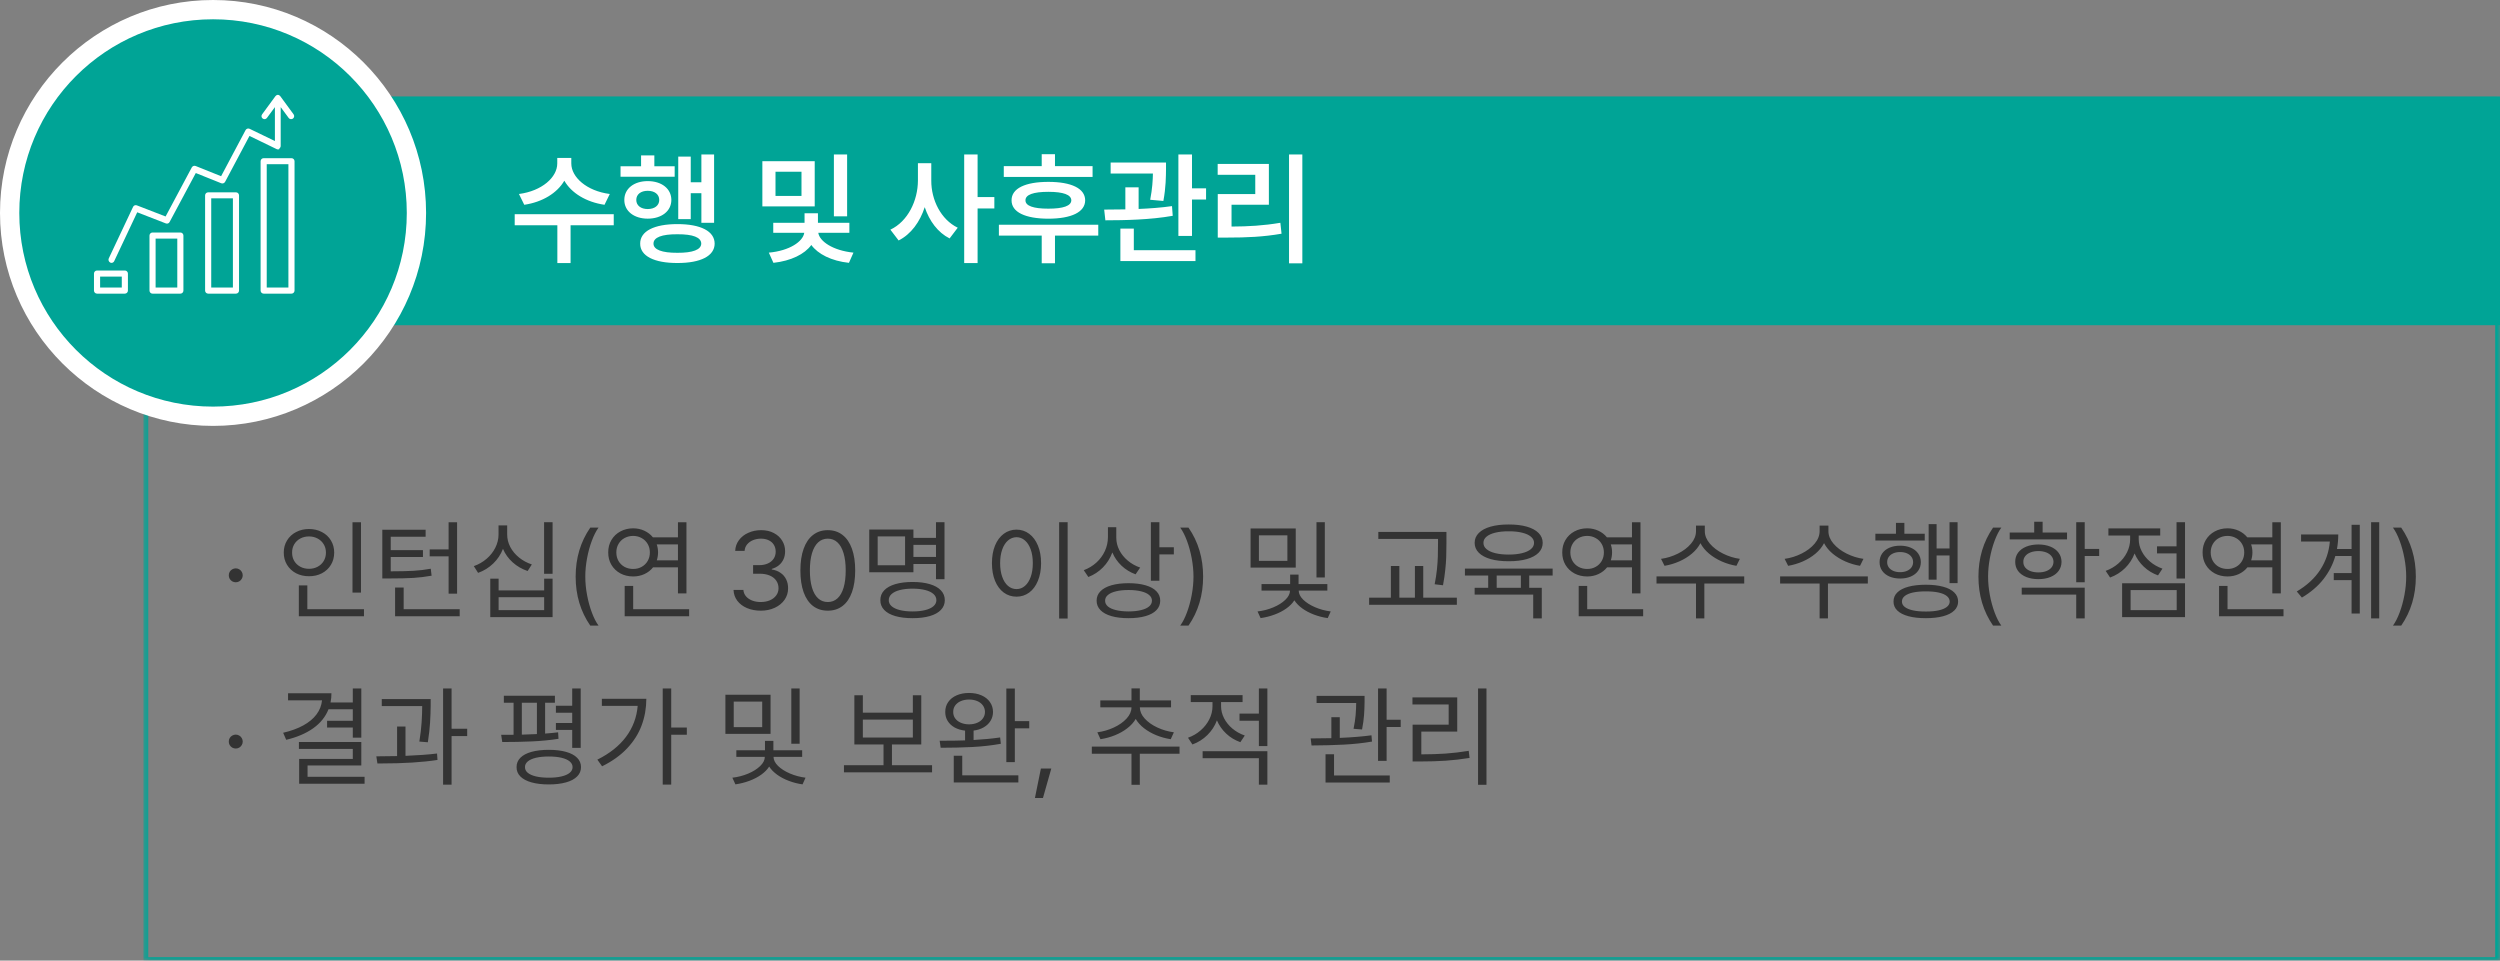 <svg width="406" height="156" viewBox="0 0 406 156" fill="none" xmlns="http://www.w3.org/2000/svg">
<rect x="0" y="0" width="406" height="156" fill="#808080" stroke="none"/>
<path d="M406 15.68H23.115V52.805H406V15.68Z" fill="#00A496"/>
<mask id="mask0_751_925" style="mask-type:luminance" maskUnits="userSpaceOnUse" x="23" y="15" width="383" height="38">
<path d="M406 15.68H23.115V52.805H406V15.68Z" fill="white"/>
</mask>
<g mask="url(#mask0_751_925)">
<path d="M406 15.68H23.115V52.805H406V15.68Z" fill="#00A496"/>
</g>
<mask id="mask1_751_925" style="mask-type:luminance" maskUnits="userSpaceOnUse" x="23" y="16" width="383" height="140">
<path d="M406 16H23.296V156H406V16Z" fill="white"/>
</mask>
<g mask="url(#mask1_751_925)">
<path d="M405.221 16.549V155.451H24.076V16.549H405.221ZM406 16H23.296V156H406V16Z" fill="#00A496"/>
</g>
<path d="M34.598 67.597C16.387 67.597 1.567 52.783 1.567 34.58C1.567 16.376 16.387 1.562 34.598 1.562C52.81 1.562 67.629 16.376 67.629 34.58C67.629 52.783 52.81 67.597 34.598 67.597Z" fill="#00A496"/>
<path d="M34.598 3.132C51.98 3.132 66.063 17.209 66.063 34.583C66.063 51.958 51.98 66.034 34.598 66.034C17.216 66.034 3.134 51.958 3.134 34.583C3.134 17.209 17.216 3.132 34.598 3.132ZM34.598 0C15.52 0 0 15.514 0 34.583C0 53.653 15.52 69.166 34.598 69.166C53.676 69.166 69.196 53.653 69.196 34.583C69.196 15.514 53.676 0 34.598 0Z" fill="white"/>
<path d="M47.335 25.688H42.819C42.543 25.688 42.322 25.909 42.322 26.185V47.189C42.322 47.465 42.543 47.687 42.819 47.687H47.335C47.612 47.687 47.833 47.465 47.833 47.189V26.185C47.833 25.909 47.612 25.688 47.335 25.688ZM46.837 46.692H43.317V26.664H46.837V46.692Z" fill="white"/>
<path d="M38.322 31.234H33.806C33.529 31.234 33.308 31.456 33.308 31.732V47.19C33.308 47.467 33.529 47.688 33.806 47.688H38.322C38.598 47.688 38.819 47.467 38.819 47.19V31.732C38.819 31.456 38.598 31.234 38.322 31.234ZM37.824 46.693H34.303V32.211H37.824V46.693Z" fill="white"/>
<path d="M29.29 37.758H24.773C24.497 37.758 24.276 37.979 24.276 38.255V47.191C24.276 47.468 24.497 47.689 24.773 47.689H29.29C29.566 47.689 29.787 47.468 29.787 47.191V38.255C29.787 37.979 29.566 37.758 29.29 37.758ZM28.792 46.694H25.271V38.753H28.792V46.694Z" fill="white"/>
<path d="M20.276 43.93H15.76C15.483 43.93 15.262 44.151 15.262 44.427V47.191C15.262 47.467 15.483 47.688 15.76 47.688H20.276C20.552 47.688 20.774 47.467 20.774 47.191V44.427C20.774 44.151 20.552 43.93 20.276 43.93ZM19.778 46.693H16.258V44.925H19.778V46.693Z" fill="white"/>
<path d="M45.344 24.121C45.492 24.029 45.584 23.882 45.584 23.697V17.396L46.874 19.146C46.967 19.275 47.114 19.349 47.28 19.349C47.39 19.349 47.483 19.312 47.575 19.257C47.796 19.091 47.833 18.796 47.685 18.575L45.51 15.609C45.51 15.609 45.51 15.609 45.492 15.591C45.4 15.48 45.271 15.406 45.123 15.406C44.976 15.406 44.847 15.48 44.755 15.591C44.755 15.591 44.755 15.591 44.736 15.609L42.561 18.575C42.395 18.796 42.45 19.11 42.672 19.257C42.893 19.423 43.206 19.368 43.354 19.146L44.644 17.396V22.905L40.533 20.915C40.294 20.805 40.017 20.897 39.888 21.118L35.907 28.617L31.778 26.959C31.538 26.866 31.28 26.959 31.151 27.18L26.893 35.157L22.23 33.352C21.99 33.26 21.714 33.352 21.603 33.61L17.659 41.975C17.548 42.214 17.659 42.509 17.898 42.638C17.972 42.675 18.046 42.693 18.101 42.693C18.285 42.693 18.47 42.583 18.543 42.417L22.285 34.476L26.93 36.281C27.17 36.373 27.428 36.281 27.538 36.06L31.796 28.101L35.925 29.759C36.165 29.851 36.423 29.759 36.552 29.538L40.515 22.076L44.92 24.213C45.068 24.287 45.252 24.287 45.4 24.195L45.344 24.121Z" fill="white"/>
<path d="M38.287 94.562C38.084 94.562 37.894 94.512 37.715 94.413C37.541 94.309 37.403 94.171 37.299 93.996C37.2 93.823 37.152 93.634 37.156 93.431C37.152 93.228 37.2 93.039 37.299 92.865C37.403 92.691 37.541 92.555 37.715 92.455C37.894 92.352 38.084 92.3 38.287 92.3C38.49 92.3 38.679 92.352 38.853 92.455C39.027 92.555 39.164 92.691 39.263 92.865C39.367 93.039 39.419 93.228 39.419 93.431C39.419 93.634 39.367 93.823 39.263 93.996C39.164 94.171 39.027 94.309 38.853 94.413C38.679 94.512 38.49 94.562 38.287 94.562ZM58.625 96.24H57.245V84.816H58.625V96.24ZM46.082 89.739C46.082 89.001 46.261 88.343 46.617 87.762C46.973 87.178 47.464 86.724 48.09 86.401C48.716 86.074 49.414 85.91 50.185 85.91C50.955 85.91 51.651 86.074 52.273 86.401C52.899 86.724 53.388 87.178 53.74 87.762C54.096 88.343 54.274 89.001 54.274 89.739C54.274 90.485 54.096 91.15 53.74 91.734C53.388 92.318 52.899 92.774 52.273 93.102C51.651 93.425 50.955 93.584 50.185 93.58C49.414 93.584 48.716 93.425 48.09 93.102C47.464 92.774 46.973 92.318 46.617 91.734C46.261 91.15 46.082 90.485 46.082 89.739ZM47.437 89.739C47.433 90.249 47.549 90.704 47.785 91.106C48.026 91.504 48.355 91.815 48.774 92.039C49.192 92.262 49.663 92.374 50.185 92.374C50.698 92.374 51.164 92.262 51.583 92.039C52.002 91.815 52.331 91.504 52.571 91.106C52.812 90.704 52.932 90.249 52.932 89.739C52.932 89.238 52.812 88.788 52.571 88.39C52.331 87.992 52.002 87.682 51.583 87.458C51.164 87.23 50.698 87.116 50.185 87.116C49.663 87.116 49.192 87.228 48.774 87.452C48.355 87.675 48.026 87.988 47.785 88.39C47.549 88.788 47.433 89.238 47.437 89.739ZM48.531 95.072H49.911V98.938H59.11V100.081H48.531V95.072ZM74.231 96.414H72.852V90.348H69.781V89.217H72.852V84.816H74.231V96.414ZM62.087 86.034H69.122V87.166H63.454V89.341H68.687V90.46H63.454V92.784C64.999 92.78 66.234 92.751 67.158 92.698C68.082 92.644 69.015 92.532 69.955 92.362L70.092 93.493C69.098 93.671 68.107 93.791 67.121 93.854C66.139 93.912 64.842 93.941 63.23 93.941H62.087V86.034ZM64.162 95.42H65.555V98.938H74.654V100.081H64.162V95.42ZM82.367 86.793C82.363 87.501 82.531 88.181 82.87 88.832C83.214 89.482 83.691 90.054 84.3 90.547C84.909 91.04 85.599 91.413 86.37 91.666L85.686 92.735C84.762 92.42 83.952 91.95 83.256 91.324C82.56 90.698 82.035 89.967 81.683 89.13C81.335 90.037 80.807 90.833 80.098 91.517C79.394 92.196 78.576 92.702 77.643 93.033L76.947 91.939C77.726 91.666 78.418 91.268 79.023 90.746C79.632 90.224 80.107 89.621 80.446 88.937C80.79 88.249 80.962 87.534 80.962 86.793V85.326H82.367V86.793ZM79.62 93.978H80.975V95.88H88.371V93.978H89.739V100.218H79.62V93.978ZM88.371 99.087V96.986H80.975V99.087H88.371ZM88.359 84.804H89.739V93.182H88.359V84.804ZM93.486 93.642C93.486 90.63 94.277 87.978 95.86 85.686H97.203C96.805 86.229 96.442 86.94 96.115 87.818C95.787 88.693 95.528 89.642 95.338 90.665C95.147 91.684 95.052 92.677 95.052 93.642C95.052 94.608 95.147 95.602 95.338 96.626C95.528 97.645 95.787 98.592 96.115 99.466C96.442 100.345 96.805 101.055 97.203 101.598H95.86C94.277 99.307 93.486 96.655 93.486 93.642ZM111.48 96.365H110.1V92.138H106.053C105.685 92.602 105.221 92.965 104.661 93.226C104.102 93.487 103.491 93.617 102.828 93.617C102.057 93.617 101.363 93.452 100.745 93.12C100.128 92.784 99.643 92.32 99.291 91.728C98.943 91.135 98.771 90.464 98.775 89.714C98.771 88.964 98.943 88.293 99.291 87.7C99.643 87.104 100.128 86.639 100.745 86.308C101.363 85.972 102.057 85.802 102.828 85.798C103.487 85.802 104.091 85.933 104.643 86.19C105.198 86.447 105.662 86.805 106.035 87.265H110.1V84.816H111.48V96.365ZM100.093 89.714C100.093 90.228 100.209 90.69 100.441 91.1C100.677 91.506 101.002 91.825 101.417 92.057C101.835 92.285 102.306 92.399 102.828 92.399C103.337 92.399 103.797 92.285 104.207 92.057C104.622 91.825 104.947 91.506 105.183 91.1C105.42 90.69 105.538 90.228 105.538 89.714C105.538 89.204 105.42 88.746 105.183 88.341C104.947 87.934 104.622 87.615 104.207 87.383C103.797 87.151 103.337 87.033 102.828 87.029C102.306 87.033 101.835 87.151 101.417 87.383C101.002 87.611 100.677 87.93 100.441 88.341C100.209 88.746 100.093 89.204 100.093 89.714ZM101.448 95.159H102.828V98.938H111.915V100.081H101.448V95.159ZM106.656 88.409C106.797 88.823 106.868 89.258 106.868 89.714C106.868 90.149 106.799 90.576 106.663 90.995H110.1V88.409H106.656ZM123.561 99.174C122.724 99.174 121.974 99.033 121.311 98.751C120.648 98.47 120.124 98.074 119.738 97.564C119.357 97.055 119.152 96.468 119.123 95.805H120.726C120.755 96.199 120.896 96.545 121.149 96.843C121.402 97.137 121.735 97.365 122.15 97.527C122.568 97.689 123.03 97.769 123.536 97.769C124.091 97.769 124.588 97.676 125.028 97.49C125.467 97.299 125.811 97.034 126.059 96.694C126.308 96.354 126.432 95.967 126.432 95.532C126.432 95.068 126.31 94.657 126.066 94.301C125.825 93.945 125.473 93.667 125.009 93.468C124.545 93.269 123.988 93.17 123.337 93.17H122.305V91.778H123.337C123.851 91.778 124.307 91.686 124.704 91.504C125.106 91.322 125.417 91.067 125.637 90.74C125.86 90.408 125.972 90.025 125.972 89.59C125.972 89.171 125.875 88.802 125.68 88.483C125.485 88.164 125.208 87.918 124.847 87.744C124.487 87.566 124.066 87.477 123.586 87.477C123.13 87.477 122.701 87.557 122.299 87.719C121.901 87.88 121.578 88.113 121.329 88.415C121.081 88.713 120.946 89.064 120.925 89.466H119.396C119.421 88.811 119.624 88.229 120.005 87.719C120.387 87.205 120.894 86.807 121.528 86.526C122.162 86.24 122.856 86.097 123.61 86.097C124.394 86.097 125.079 86.252 125.668 86.563C126.26 86.874 126.714 87.29 127.029 87.812C127.348 88.334 127.505 88.902 127.501 89.515C127.505 89.988 127.421 90.418 127.246 90.808C127.072 91.198 126.822 91.527 126.494 91.796C126.167 92.066 125.782 92.262 125.338 92.387V92.486C125.885 92.569 126.358 92.749 126.755 93.027C127.157 93.3 127.464 93.655 127.675 94.09C127.887 94.521 127.99 95.005 127.986 95.544C127.99 96.228 127.8 96.847 127.414 97.403C127.033 97.954 126.503 98.387 125.823 98.702C125.148 99.017 124.394 99.174 123.561 99.174ZM134.434 99.174C133.497 99.174 132.696 98.919 132.029 98.409C131.366 97.896 130.858 97.15 130.506 96.172C130.158 95.194 129.984 94.015 129.984 92.635C129.984 91.268 130.16 90.095 130.512 89.117C130.864 88.135 131.374 87.387 132.041 86.874C132.708 86.356 133.506 86.097 134.434 86.097C135.362 86.097 136.16 86.356 136.827 86.874C137.494 87.387 138.004 88.135 138.356 89.117C138.708 90.095 138.884 91.268 138.884 92.635C138.884 94.015 138.708 95.194 138.356 96.172C138.008 97.15 137.5 97.896 136.833 98.409C136.17 98.919 135.37 99.174 134.434 99.174ZM131.525 92.635C131.525 93.725 131.639 94.655 131.867 95.426C132.095 96.193 132.426 96.775 132.861 97.173C133.296 97.57 133.821 97.769 134.434 97.769C135.047 97.769 135.571 97.57 136.006 97.173C136.442 96.775 136.773 96.193 137.001 95.426C137.229 94.655 137.343 93.725 137.343 92.635C137.343 91.546 137.227 90.615 136.995 89.845C136.767 89.07 136.435 88.481 136 88.079C135.565 87.677 135.043 87.477 134.434 87.477C133.825 87.477 133.303 87.677 132.868 88.079C132.433 88.481 132.099 89.07 131.867 89.845C131.639 90.615 131.525 91.546 131.525 92.635ZM153.386 94.065H152.006V91.591H148.339V92.934H141.166V85.997H148.339V87.352H152.006V84.804H153.386V94.065ZM146.984 91.802V87.116H142.534V91.802H146.984ZM142.969 97.471C142.965 96.849 143.172 96.317 143.59 95.874C144.009 95.43 144.612 95.093 145.399 94.861C146.186 94.629 147.121 94.512 148.202 94.512C149.279 94.512 150.21 94.629 150.993 94.861C151.78 95.093 152.383 95.43 152.802 95.874C153.224 96.317 153.436 96.849 153.436 97.471C153.436 98.084 153.224 98.611 152.802 99.05C152.383 99.489 151.782 99.823 150.999 100.05C150.216 100.278 149.284 100.392 148.202 100.392C147.117 100.392 146.18 100.278 145.393 100.05C144.61 99.823 144.009 99.489 143.59 99.05C143.172 98.611 142.965 98.084 142.969 97.471ZM144.336 97.471C144.332 97.844 144.485 98.169 144.796 98.447C145.107 98.72 145.552 98.93 146.132 99.075C146.717 99.224 147.407 99.298 148.202 99.298C148.994 99.298 149.679 99.224 150.259 99.075C150.84 98.93 151.285 98.72 151.596 98.447C151.911 98.169 152.068 97.844 152.068 97.471C152.068 97.082 151.913 96.748 151.602 96.47C151.291 96.189 150.846 95.973 150.266 95.824C149.686 95.675 148.998 95.598 148.202 95.594C147.402 95.598 146.713 95.675 146.132 95.824C145.552 95.973 145.107 96.189 144.796 96.47C144.485 96.748 144.332 97.082 144.336 97.471ZM152.006 90.448V88.483H148.339V90.448H152.006ZM173.385 100.454H172.006V84.804H173.385V100.454ZM161.091 91.454C161.091 90.365 161.259 89.409 161.595 88.589C161.935 87.769 162.407 87.135 163.012 86.687C163.617 86.24 164.307 86.014 165.082 86.01C165.852 86.014 166.538 86.24 167.139 86.687C167.744 87.135 168.216 87.771 168.556 88.595C168.9 89.416 169.072 90.369 169.072 91.454C169.072 92.544 168.9 93.501 168.556 94.326C168.216 95.151 167.744 95.787 167.139 96.234C166.534 96.677 165.848 96.899 165.082 96.899C164.307 96.899 163.617 96.677 163.012 96.234C162.407 95.787 161.935 95.153 161.595 94.332C161.259 93.508 161.091 92.548 161.091 91.454ZM162.421 91.454C162.421 92.291 162.533 93.029 162.757 93.667C162.981 94.305 163.294 94.798 163.696 95.146C164.102 95.495 164.564 95.668 165.082 95.668C165.6 95.668 166.057 95.495 166.455 95.146C166.857 94.798 167.17 94.305 167.394 93.667C167.618 93.029 167.729 92.291 167.729 91.454C167.729 90.621 167.618 89.888 167.394 89.254C167.17 88.616 166.857 88.123 166.455 87.775C166.057 87.423 165.6 87.245 165.082 87.24C164.564 87.245 164.102 87.423 163.696 87.775C163.294 88.123 162.981 88.616 162.757 89.254C162.533 89.888 162.421 90.621 162.421 91.454ZM181.285 87.327C181.285 88.023 181.448 88.695 181.776 89.341C182.107 89.988 182.567 90.557 183.156 91.05C183.744 91.543 184.413 91.918 185.163 92.175L184.417 93.269C183.555 92.954 182.795 92.488 182.136 91.871C181.481 91.249 180.984 90.53 180.644 89.714C180.309 90.638 179.803 91.446 179.128 92.138C178.452 92.83 177.659 93.352 176.747 93.704L176.002 92.598C176.781 92.308 177.464 91.896 178.053 91.361C178.645 90.823 179.105 90.199 179.432 89.49C179.76 88.778 179.926 88.023 179.93 87.228V85.612H181.285V87.327ZM178.09 97.546C178.09 96.953 178.297 96.445 178.711 96.023C179.126 95.596 179.723 95.271 180.502 95.047C181.281 94.823 182.205 94.711 183.274 94.711C184.339 94.711 185.256 94.823 186.027 95.047C186.802 95.271 187.394 95.596 187.805 96.023C188.215 96.445 188.42 96.953 188.42 97.546C188.42 98.146 188.215 98.66 187.805 99.087C187.394 99.514 186.802 99.837 186.027 100.057C185.256 100.28 184.339 100.392 183.274 100.392C182.2 100.392 181.274 100.28 180.495 100.057C179.72 99.833 179.126 99.508 178.711 99.081C178.297 98.658 178.09 98.146 178.09 97.546ZM179.47 97.546C179.466 97.91 179.615 98.223 179.917 98.484C180.224 98.745 180.663 98.944 181.235 99.081C181.807 99.222 182.486 99.294 183.274 99.298C184.061 99.294 184.738 99.222 185.306 99.081C185.878 98.944 186.315 98.745 186.618 98.484C186.924 98.223 187.077 97.91 187.077 97.546C187.077 97.193 186.924 96.887 186.618 96.626C186.315 96.365 185.878 96.166 185.306 96.029C184.734 95.888 184.057 95.818 183.274 95.818C182.49 95.818 181.813 95.888 181.241 96.029C180.669 96.166 180.23 96.365 179.923 96.626C179.617 96.887 179.466 97.193 179.47 97.546ZM186.903 84.804H188.283V88.881H190.633V90.037H188.283V94.314H186.903V84.804ZM195.387 93.642C195.387 96.655 194.595 99.307 193.013 101.598H191.67C192.068 101.055 192.43 100.345 192.758 99.466C193.085 98.592 193.344 97.645 193.535 96.626C193.725 95.602 193.821 94.608 193.821 93.642C193.821 92.677 193.725 91.684 193.535 90.665C193.344 89.642 193.085 88.693 192.758 87.818C192.43 86.94 192.068 86.229 191.67 85.686H193.013C194.595 87.978 195.387 90.63 195.387 93.642ZM210.427 92.175H203.093V85.823H210.427V92.175ZM204.224 99.298C205.115 99.199 205.967 98.979 206.779 98.639C207.591 98.3 208.246 97.887 208.743 97.403C209.244 96.918 209.495 96.423 209.495 95.917H204.871V94.848H209.52V93.319H210.887V94.848H215.561V95.917H210.912C210.912 96.414 211.155 96.903 211.639 97.384C212.128 97.861 212.773 98.271 213.572 98.615C214.376 98.959 215.222 99.186 216.108 99.298L215.623 100.38C214.844 100.272 214.099 100.081 213.386 99.808C212.673 99.539 212.041 99.205 211.49 98.807C210.939 98.405 210.51 97.966 210.204 97.49C209.897 97.974 209.464 98.416 208.905 98.814C208.345 99.211 207.705 99.543 206.984 99.808C206.263 100.077 205.509 100.268 204.722 100.38L204.224 99.298ZM209.072 91.082V86.942H204.448V91.082H209.072ZM213.796 84.804H215.151V93.779H213.796V84.804ZM234.902 88.123V88.26C234.898 89.134 234.886 89.878 234.865 90.491C234.844 91.104 234.792 91.796 234.709 92.567C234.631 93.338 234.508 94.164 234.343 95.047L232.988 94.885C233.158 94.028 233.282 93.216 233.361 92.449C233.439 91.678 233.487 90.984 233.504 90.367C233.524 89.745 233.535 88.997 233.535 88.123V87.526H223.839V86.383H234.902V88.123ZM222.347 97.061H225.877V91.914H227.257V97.061H229.781V91.914H231.136V97.061H236.593V98.217H222.347V97.061ZM252.149 93.468H248.345V95.457H250.384V100.43H248.992V96.564H239.482V95.457H241.683V93.468H237.904V92.337H252.149V93.468ZM239.482 88.16C239.482 87.543 239.706 87.008 240.154 86.557C240.605 86.105 241.245 85.761 242.074 85.525C242.907 85.289 243.887 85.173 245.014 85.177C246.141 85.173 247.119 85.289 247.948 85.525C248.776 85.761 249.415 86.105 249.862 86.557C250.31 87.004 250.533 87.539 250.533 88.16C250.533 88.782 250.31 89.318 249.862 89.77C249.415 90.218 248.776 90.559 247.948 90.796C247.119 91.032 246.141 91.148 245.014 91.144C243.887 91.148 242.907 91.032 242.074 90.796C241.245 90.559 240.605 90.216 240.154 89.764C239.706 89.312 239.482 88.778 239.482 88.16ZM240.912 88.16C240.908 88.55 241.071 88.887 241.403 89.173C241.734 89.459 242.209 89.679 242.826 89.832C243.448 89.986 244.177 90.062 245.014 90.062C245.847 90.062 246.572 89.986 247.189 89.832C247.811 89.679 248.29 89.459 248.625 89.173C248.961 88.887 249.129 88.55 249.129 88.16C249.129 87.775 248.961 87.441 248.625 87.159C248.29 86.874 247.811 86.656 247.189 86.507C246.572 86.354 245.847 86.279 245.014 86.283C244.177 86.279 243.45 86.354 242.832 86.507C242.215 86.656 241.738 86.874 241.403 87.159C241.071 87.441 240.908 87.775 240.912 88.16ZM246.991 95.457V93.468H243.062V95.457H246.991ZM266.413 96.365H265.033V92.138H260.987C260.618 92.602 260.154 92.965 259.595 93.226C259.035 93.487 258.424 93.617 257.761 93.617C256.991 93.617 256.296 93.452 255.679 93.12C255.062 92.784 254.577 92.32 254.225 91.728C253.877 91.135 253.705 90.464 253.709 89.714C253.705 88.964 253.877 88.293 254.225 87.7C254.577 87.104 255.062 86.639 255.679 86.308C256.296 85.972 256.991 85.802 257.761 85.798C258.42 85.802 259.025 85.933 259.576 86.19C260.131 86.447 260.596 86.805 260.968 87.265H265.033V84.816H266.413V96.365ZM255.026 89.714C255.026 90.228 255.142 90.69 255.375 91.1C255.611 91.506 255.936 91.825 256.35 92.057C256.769 92.285 257.239 92.399 257.761 92.399C258.271 92.399 258.731 92.285 259.141 92.057C259.555 91.825 259.881 91.506 260.117 91.1C260.353 90.69 260.471 90.228 260.471 89.714C260.471 89.204 260.353 88.746 260.117 88.341C259.881 87.934 259.555 87.615 259.141 87.383C258.731 87.151 258.271 87.033 257.761 87.029C257.239 87.033 256.769 87.151 256.35 87.383C255.936 87.611 255.611 87.93 255.375 88.341C255.142 88.746 255.026 89.204 255.026 89.714ZM256.381 95.159H257.761V98.938H266.848V100.081H256.381V95.159ZM261.59 88.409C261.731 88.823 261.801 89.258 261.801 89.714C261.801 90.149 261.733 90.576 261.596 90.995H265.033V88.409H261.59ZM276.861 86.258C276.861 86.963 277.132 87.636 277.675 88.278C278.222 88.921 278.935 89.461 279.813 89.901C280.692 90.34 281.605 90.626 282.554 90.758L281.995 91.889C281.17 91.753 280.372 91.514 279.602 91.175C278.835 90.835 278.149 90.412 277.544 89.907C276.939 89.397 276.475 88.832 276.152 88.21C275.829 88.836 275.365 89.403 274.76 89.913C274.159 90.418 273.475 90.839 272.709 91.175C271.942 91.51 271.147 91.749 270.322 91.889L269.75 90.758C270.703 90.626 271.617 90.342 272.491 89.907C273.366 89.472 274.074 88.935 274.617 88.297C275.16 87.655 275.431 86.975 275.431 86.258V85.363H276.861V86.258ZM269.017 93.605H283.263V94.761H276.786V100.43H275.431V94.761H269.017V93.605ZM296.935 86.258C296.935 86.963 297.206 87.636 297.749 88.278C298.296 88.921 299.009 89.461 299.887 89.901C300.766 90.34 301.679 90.626 302.628 90.758L302.069 91.889C301.244 91.753 300.447 91.514 299.676 91.175C298.909 90.835 298.224 90.412 297.619 89.907C297.014 89.397 296.55 88.832 296.226 88.21C295.903 88.836 295.439 89.403 294.834 89.913C294.233 90.418 293.55 90.839 292.783 91.175C292.016 91.51 291.221 91.749 290.396 91.889L289.824 90.758C290.777 90.626 291.691 90.342 292.565 89.907C293.44 89.472 294.148 88.935 294.691 88.297C295.234 87.655 295.505 86.975 295.505 86.258V85.363H296.935V86.258ZM289.091 93.605H303.337V94.761H296.86V100.43H295.505V94.761H289.091V93.605ZM317.911 94.699H316.606V90.211H314.505V94.139H313.213V85.115H314.505V89.068H316.606V84.804H317.911V94.699ZM304.561 86.681H307.905V84.916H309.272V86.681H312.579V87.787H304.561V86.681ZM305.244 91.293C305.24 90.758 305.379 90.29 305.661 89.888C305.943 89.482 306.336 89.169 306.842 88.95C307.347 88.73 307.925 88.62 308.576 88.62C309.235 88.62 309.817 88.73 310.322 88.95C310.832 89.169 311.228 89.482 311.51 89.888C311.795 90.29 311.94 90.758 311.945 91.293C311.94 91.823 311.795 92.289 311.51 92.691C311.228 93.093 310.832 93.404 310.322 93.624C309.817 93.843 309.235 93.953 308.576 93.953C307.925 93.953 307.347 93.843 306.842 93.624C306.336 93.404 305.943 93.093 305.661 92.691C305.379 92.289 305.24 91.823 305.244 91.293ZM306.475 91.293C306.475 91.612 306.562 91.896 306.736 92.144C306.914 92.389 307.163 92.579 307.482 92.716C307.801 92.853 308.166 92.921 308.576 92.921C308.99 92.921 309.357 92.853 309.676 92.716C309.995 92.579 310.244 92.389 310.422 92.144C310.6 91.896 310.689 91.612 310.689 91.293C310.689 90.97 310.6 90.684 310.422 90.435C310.244 90.186 309.995 89.994 309.676 89.857C309.357 89.72 308.99 89.652 308.576 89.652C308.166 89.652 307.801 89.72 307.482 89.857C307.163 89.994 306.914 90.186 306.736 90.435C306.562 90.684 306.475 90.97 306.475 91.293ZM307.507 97.695C307.503 97.115 307.708 96.621 308.122 96.216C308.541 95.805 309.141 95.495 309.925 95.283C310.712 95.068 311.655 94.96 312.753 94.96C313.847 94.96 314.785 95.068 315.568 95.283C316.356 95.495 316.956 95.805 317.371 96.216C317.789 96.621 317.998 97.115 317.998 97.695C317.998 98.262 317.789 98.747 317.371 99.149C316.956 99.555 316.356 99.864 315.568 100.075C314.781 100.287 313.842 100.392 312.753 100.392C311.659 100.392 310.718 100.287 309.931 100.075C309.144 99.864 308.541 99.555 308.122 99.149C307.708 98.747 307.503 98.262 307.507 97.695ZM308.874 97.695C308.87 98.03 309.021 98.32 309.328 98.565C309.639 98.809 310.084 98.996 310.664 99.124C311.248 99.253 311.945 99.315 312.753 99.311C313.556 99.315 314.248 99.253 314.829 99.124C315.409 98.996 315.852 98.811 316.159 98.571C316.469 98.327 316.627 98.034 316.631 97.695C316.627 97.343 316.469 97.042 316.159 96.793C315.852 96.545 315.409 96.356 314.829 96.228C314.248 96.099 313.556 96.037 312.753 96.041C311.94 96.037 311.242 96.099 310.658 96.228C310.078 96.356 309.635 96.545 309.328 96.793C309.021 97.042 308.87 97.343 308.874 97.695ZM321.298 93.642C321.298 90.63 322.09 87.978 323.673 85.686H325.015C324.617 86.229 324.255 86.94 323.927 87.818C323.6 88.693 323.341 89.642 323.15 90.665C322.96 91.684 322.865 92.677 322.865 93.642C322.865 94.608 322.96 95.602 323.15 96.626C323.341 97.645 323.6 98.592 323.927 99.466C324.255 100.345 324.617 101.055 325.015 101.598H323.673C322.09 99.307 321.298 96.655 321.298 93.642ZM335.687 87.601H326.376V86.482H330.354V84.729H331.722V86.482H335.687V87.601ZM327.271 91.243C327.267 90.68 327.421 90.186 327.731 89.764C328.046 89.337 328.488 89.008 329.055 88.776C329.627 88.543 330.288 88.425 331.038 88.421C331.78 88.425 332.432 88.543 332.996 88.776C333.564 89.008 334.003 89.337 334.314 89.764C334.628 90.186 334.788 90.68 334.792 91.243C334.788 91.802 334.628 92.296 334.314 92.722C334.003 93.145 333.564 93.472 332.996 93.704C332.432 93.936 331.78 94.052 331.038 94.052C330.288 94.052 329.627 93.936 329.055 93.704C328.488 93.472 328.046 93.145 327.731 92.722C327.421 92.296 327.267 91.802 327.271 91.243ZM328.328 95.432H338.559V100.43H337.179V96.564H328.328V95.432ZM328.589 91.243C328.585 91.587 328.684 91.889 328.887 92.151C329.09 92.407 329.376 92.606 329.745 92.747C330.118 92.888 330.549 92.959 331.038 92.959C331.519 92.959 331.943 92.888 332.312 92.747C332.681 92.606 332.967 92.407 333.17 92.151C333.377 91.889 333.483 91.587 333.487 91.243C333.483 90.895 333.377 90.591 333.17 90.329C332.967 90.064 332.681 89.859 332.312 89.714C331.943 89.569 331.519 89.495 331.038 89.49C330.549 89.495 330.118 89.569 329.745 89.714C329.376 89.859 329.09 90.064 328.887 90.329C328.684 90.591 328.585 90.895 328.589 91.243ZM337.179 84.804H338.559V89.142H340.908V90.298H338.559V94.562H337.179V84.804ZM354.849 93.953H353.469V89.876H350.299V88.72H353.469V84.804H354.849V93.953ZM341.958 92.71C342.724 92.436 343.408 92.039 344.009 91.517C344.614 90.99 345.086 90.385 345.426 89.702C345.766 89.014 345.936 88.305 345.936 87.576V86.967H342.405V85.811H350.821V86.967H347.328V87.576C347.328 88.239 347.49 88.887 347.813 89.521C348.136 90.151 348.59 90.715 349.174 91.212C349.758 91.705 350.427 92.084 351.182 92.349L350.461 93.443C349.586 93.129 348.82 92.66 348.161 92.039C347.502 91.417 347.001 90.698 346.657 89.882C346.317 90.785 345.801 91.579 345.109 92.262C344.417 92.942 343.607 93.452 342.679 93.791L341.958 92.71ZM344.631 94.724H354.849V100.218H344.631V94.724ZM353.494 99.087V95.83H346.01V99.087H353.494ZM370.405 96.365H369.026V92.138H364.979C364.61 92.602 364.146 92.965 363.587 93.226C363.028 93.487 362.416 93.617 361.753 93.617C360.983 93.617 360.289 93.452 359.671 93.12C359.054 92.784 358.569 92.32 358.217 91.728C357.869 91.135 357.697 90.464 357.701 89.714C357.697 88.964 357.869 88.293 358.217 87.7C358.569 87.104 359.054 86.639 359.671 86.308C360.289 85.972 360.983 85.802 361.753 85.798C362.412 85.802 363.017 85.933 363.568 86.19C364.124 86.447 364.588 86.805 364.961 87.265H369.026V84.816H370.405V96.365ZM359.019 89.714C359.019 90.228 359.135 90.69 359.367 91.1C359.603 91.506 359.928 91.825 360.343 92.057C360.761 92.285 361.231 92.399 361.753 92.399C362.263 92.399 362.723 92.285 363.133 92.057C363.548 91.825 363.873 91.506 364.109 91.1C364.345 90.69 364.463 90.228 364.463 89.714C364.463 89.204 364.345 88.746 364.109 88.341C363.873 87.934 363.548 87.615 363.133 87.383C362.723 87.151 362.263 87.033 361.753 87.029C361.231 87.033 360.761 87.151 360.343 87.383C359.928 87.611 359.603 87.93 359.367 88.341C359.135 88.746 359.019 89.204 359.019 89.714ZM360.374 95.159H361.753V98.938H370.84V100.081H360.374V95.159ZM365.582 88.409C365.723 88.823 365.793 89.258 365.793 89.714C365.793 90.149 365.725 90.576 365.588 90.995H369.026V88.409H365.582ZM386.385 100.43H385.067V84.804H386.385V100.43ZM372.997 96.054C374.658 95.068 375.932 93.889 376.819 92.517C377.71 91.142 378.226 89.619 378.367 87.949H373.693V86.793H379.734C379.734 87.609 379.664 88.396 379.523 89.155H381.897V85.227H383.227V99.634H381.897V94.214H379.001V93.07H381.897V90.298H379.256C378.862 91.666 378.218 92.919 377.323 94.059C376.432 95.194 375.267 96.191 373.829 97.048L372.997 96.054ZM392.332 93.642C392.332 96.655 391.541 99.307 389.958 101.598H388.615C389.013 101.055 389.376 100.345 389.703 99.466C390.03 98.592 390.289 97.645 390.48 96.626C390.671 95.602 390.766 94.608 390.766 93.642C390.766 92.677 390.671 91.684 390.48 90.665C390.289 89.642 390.03 88.693 389.703 87.818C389.376 86.94 389.013 86.229 388.615 85.686H389.958C391.541 87.978 392.332 90.63 392.332 93.642ZM38.287 121.562C38.084 121.562 37.894 121.512 37.715 121.413C37.541 121.309 37.403 121.171 37.299 120.997C37.2 120.823 37.152 120.634 37.156 120.431C37.152 120.228 37.2 120.039 37.299 119.865C37.403 119.691 37.541 119.555 37.715 119.455C37.894 119.352 38.084 119.3 38.287 119.3C38.49 119.3 38.679 119.352 38.853 119.455C39.027 119.555 39.164 119.691 39.263 119.865C39.367 120.039 39.419 120.228 39.419 120.431C39.419 120.634 39.367 120.823 39.263 120.997C39.164 121.171 39.027 121.309 38.853 121.413C38.679 121.512 38.49 121.562 38.287 121.562ZM58.675 119.797H57.295V118.156H53.118V117.062H57.295V115.185H53.348C52.868 116.403 52.041 117.431 50.868 118.268C49.696 119.101 48.233 119.727 46.48 120.145L45.983 119.001C47.255 118.707 48.349 118.307 49.265 117.802C50.18 117.296 50.893 116.702 51.403 116.018C51.917 115.33 52.215 114.568 52.298 113.731H46.779V112.587H53.827C53.827 113.109 53.777 113.606 53.678 114.079H57.295V111.804H58.675V119.797ZM48.544 120.506H58.675V124.309H49.948V126.149H59.209V127.28H48.581V123.253H57.295V121.624H48.544V120.506ZM69.943 114.352V114.52C69.935 115.481 69.901 116.424 69.843 117.348C69.79 118.272 69.669 119.337 69.483 120.543L68.103 120.431C68.29 119.271 68.412 118.231 68.47 117.311C68.532 116.391 68.563 115.508 68.563 114.663H61.999V113.532H69.943V114.352ZM61.117 122.83C62.588 122.822 63.711 122.807 64.486 122.787V117.994H65.853V122.749C67.85 122.671 69.558 122.544 70.975 122.37L71.049 123.414C68.6 123.796 65.528 123.986 61.832 123.986H61.291L61.117 122.83ZM71.957 111.804H73.337V118.343H75.872V119.536H73.337V127.43H71.957V111.804ZM90.117 114.128H88.525V119.132C89.383 119.066 90.088 118.997 90.639 118.927L90.701 119.983C89.346 120.195 87.904 120.336 86.375 120.406C84.846 120.472 83.242 120.506 81.564 120.506L81.39 119.337C82.256 119.337 82.927 119.333 83.404 119.325V114.128H81.825V112.985H90.117V114.128ZM83.889 124.583C83.885 123.99 84.09 123.485 84.504 123.066C84.922 122.644 85.525 122.323 86.313 122.103C87.1 121.883 88.036 121.773 89.122 121.773C90.208 121.773 91.142 121.883 91.925 122.103C92.713 122.323 93.313 122.644 93.728 123.066C94.146 123.485 94.356 123.99 94.356 124.583C94.356 125.171 94.146 125.675 93.728 126.093C93.313 126.516 92.713 126.837 91.925 127.057C91.142 127.28 90.208 127.392 89.122 127.392C88.036 127.392 87.1 127.28 86.313 127.057C85.525 126.837 84.922 126.516 84.504 126.093C84.09 125.675 83.885 125.171 83.889 124.583ZM84.746 119.306C85.567 119.285 86.383 119.254 87.195 119.213V114.128H84.746V119.306ZM85.256 124.583C85.252 124.939 85.403 125.246 85.71 125.503C86.02 125.76 86.466 125.956 87.046 126.093C87.63 126.23 88.322 126.298 89.122 126.298C89.918 126.298 90.606 126.23 91.186 126.093C91.766 125.956 92.211 125.76 92.522 125.503C92.833 125.246 92.988 124.939 92.988 124.583C92.988 124.227 92.833 123.918 92.522 123.657C92.211 123.396 91.766 123.197 91.186 123.06C90.606 122.923 89.918 122.855 89.122 122.855C88.322 122.855 87.63 122.923 87.046 123.06C86.466 123.197 86.02 123.396 85.71 123.657C85.403 123.918 85.252 124.227 85.256 124.583ZM90.278 117.41H92.926V115.744H90.278V114.613H92.926V111.804H94.306V121.45H92.926V118.541H90.278V117.41ZM109.005 118.156H111.541V119.325H109.005V127.417H107.625V111.804H109.005V118.156ZM97.009 123.365C99.019 122.366 100.572 121.129 101.67 119.654C102.773 118.175 103.402 116.503 103.56 114.638H97.742V113.482H104.965C104.96 115.003 104.708 116.439 104.206 117.789C103.709 119.14 102.926 120.383 101.857 121.519C100.792 122.654 99.433 123.63 97.779 124.446L97.009 123.365ZM125.138 119.175H117.804V112.823H125.138V119.175ZM118.935 126.298C119.826 126.199 120.678 125.979 121.49 125.64C122.302 125.3 122.957 124.887 123.454 124.403C123.955 123.918 124.206 123.423 124.206 122.917H119.582V121.848H124.231V120.319H125.598V121.848H130.272V122.917H125.623C125.623 123.414 125.865 123.903 126.35 124.384C126.839 124.86 127.484 125.271 128.283 125.615C129.087 125.959 129.932 126.186 130.819 126.298L130.334 127.38C129.555 127.272 128.81 127.081 128.097 126.808C127.384 126.539 126.752 126.205 126.201 125.807C125.65 125.405 125.221 124.966 124.915 124.49C124.608 124.974 124.175 125.416 123.615 125.814C123.056 126.211 122.416 126.543 121.695 126.808C120.974 127.077 120.22 127.268 119.432 127.38L118.935 126.298ZM123.783 118.081V113.942H119.159V118.081H123.783ZM128.507 111.804H129.862V120.779H128.507V111.804ZM151.366 125.428H137.058V124.272H143.485V120.903H138.748V112.91H140.128V115.732H148.246V112.91H149.613V120.903H144.852V124.272H151.366V125.428ZM148.246 119.772V116.863H140.128V119.772H148.246ZM157.375 112.537C158.13 112.537 158.801 112.666 159.389 112.923C159.978 113.18 160.436 113.542 160.763 114.01C161.094 114.474 161.262 115.011 161.266 115.62C161.262 116.155 161.128 116.637 160.862 117.068C160.601 117.495 160.233 117.845 159.756 118.119C159.284 118.392 158.735 118.568 158.109 118.647V120.176C159.733 120.085 161.171 119.946 162.422 119.76L162.534 120.791C161.059 121.057 159.516 121.231 157.904 121.314C156.296 121.396 154.583 121.438 152.764 121.438L152.602 120.294H153.18C154.465 120.294 155.648 120.276 156.729 120.238V118.653C156.087 118.583 155.521 118.413 155.032 118.144C154.547 117.87 154.17 117.518 153.901 117.087C153.636 116.652 153.505 116.163 153.509 115.62C153.505 115.011 153.665 114.474 153.988 114.01C154.315 113.542 154.771 113.18 155.355 112.923C155.944 112.666 156.617 112.537 157.375 112.537ZM154.802 115.62C154.798 116.014 154.904 116.362 155.119 116.664C155.339 116.967 155.643 117.203 156.033 117.373C156.427 117.543 156.874 117.63 157.375 117.634C157.881 117.63 158.329 117.543 158.718 117.373C159.108 117.203 159.41 116.967 159.625 116.664C159.845 116.362 159.957 116.014 159.961 115.62C159.957 115.222 159.845 114.872 159.625 114.57C159.41 114.263 159.108 114.027 158.718 113.861C158.329 113.691 157.881 113.606 157.375 113.606C156.874 113.606 156.427 113.691 156.033 113.861C155.643 114.027 155.339 114.263 155.119 114.57C154.904 114.872 154.798 115.222 154.802 115.62ZM154.889 122.731H156.269V125.913H165.381V127.069H154.889V122.731ZM163.429 111.816H164.809V117.112H167.146V118.28H164.809V123.775H163.429V111.816ZM169.377 129.593H168.072L169.041 124.807H170.732L169.377 129.593ZM191.558 122.407H185.106V127.454H183.751V122.407H177.312V121.251H191.558V122.407ZM178.207 118.927C179.143 118.802 180.036 118.544 180.886 118.15C181.739 117.752 182.429 117.267 182.955 116.695C183.482 116.119 183.747 115.517 183.751 114.887V114.874H178.692V113.743H183.751V111.791H185.106V113.743H190.178V114.874H185.118V114.887C185.118 115.517 185.379 116.119 185.901 116.695C186.424 117.267 187.109 117.752 187.959 118.15C188.808 118.544 189.701 118.802 190.638 118.927L190.128 120.046C189.316 119.921 188.537 119.708 187.791 119.405C187.045 119.099 186.38 118.72 185.796 118.268C185.216 117.816 184.764 117.313 184.441 116.758C184.114 117.317 183.656 117.823 183.067 118.274C182.483 118.726 181.816 119.103 181.066 119.405C180.316 119.708 179.533 119.921 178.716 120.046L178.207 118.927ZM198.301 114.688C198.301 115.355 198.462 116.006 198.785 116.64C199.109 117.269 199.562 117.831 200.147 118.324C200.731 118.813 201.4 119.188 202.154 119.449L201.433 120.53C200.559 120.22 199.792 119.756 199.134 119.138C198.475 118.517 197.973 117.8 197.629 116.988C197.294 117.887 196.778 118.68 196.082 119.368C195.39 120.052 194.58 120.564 193.652 120.903L192.931 119.809C193.693 119.54 194.377 119.142 194.982 118.616C195.587 118.09 196.059 117.487 196.399 116.807C196.739 116.124 196.908 115.421 196.908 114.7V114.017H193.378V112.885H201.794V114.017H198.301V114.688ZM195.305 121.997H205.821V127.43H204.442V123.128H195.305V121.997ZM201.297 115.894H204.442V111.804H205.821V121.164H204.442V117.05H201.297V115.894ZM221.607 113.843V113.985C221.599 114.744 221.57 115.467 221.52 116.155C221.47 116.838 221.362 117.609 221.197 118.467L219.817 118.355C219.987 117.522 220.099 116.782 220.153 116.136C220.206 115.49 220.237 114.833 220.246 114.166H213.813V113.01H221.607V113.843ZM212.856 119.921C214.318 119.913 215.437 119.898 216.212 119.878V116.478H217.579V119.834C219.597 119.747 221.313 119.606 222.726 119.412L222.813 120.431C221.358 120.68 219.823 120.845 218.207 120.928C216.591 121.011 214.853 121.057 212.992 121.065L212.856 119.921ZM215.267 122.494H216.647V125.938H225.697V127.081H215.267V122.494ZM223.795 111.804H225.187V116.888H227.474V118.069H225.187V123.564H223.795V111.804ZM241.403 127.454H240.035V111.804H241.403V127.454ZM229.382 113.258H236.654V118.815H230.824V122.507C232.237 122.503 233.542 122.461 234.74 122.383C235.941 122.3 237.201 122.151 238.519 121.935L238.655 123.091C237.3 123.307 236.003 123.456 234.764 123.539C233.525 123.622 232.175 123.663 230.712 123.663H229.407V117.684H235.262V114.402H229.382V113.258Z" fill="#333333"/>
<path d="M92.779 26.552C92.779 28.769 95.272 31.021 99.029 31.504L98.173 33.258C95.175 32.816 92.793 31.345 91.646 29.349C90.486 31.345 88.111 32.816 85.141 33.258L84.278 31.504C88.014 31.021 90.5 28.783 90.5 26.552V25.648H92.779V26.552ZM83.587 36.58V34.791H99.671V36.58H92.662V42.727H90.514V36.58H83.587ZM115.969 25.088V36.187H113.904V31.38H112.177V35.586H110.147V25.427H112.177V29.605H113.904V25.088H115.969ZM100.775 28.7V27.001H104.111V25.233H106.266V27.001H109.567V28.7H100.775ZM101.39 32.471C101.383 30.627 102.979 29.412 105.188 29.412C107.433 29.412 109.021 30.627 109.028 32.471C109.021 34.294 107.433 35.51 105.188 35.51C102.979 35.51 101.383 34.294 101.39 32.471ZM103.331 32.471C103.331 33.376 104.083 33.949 105.188 33.949C106.3 33.949 107.06 33.376 107.06 32.471C107.06 31.552 106.3 30.986 105.188 30.986C104.083 30.986 103.331 31.552 103.331 32.471ZM103.966 39.563C103.952 37.54 106.238 36.394 110.009 36.394C113.78 36.394 116.052 37.54 116.059 39.563C116.052 41.573 113.78 42.72 110.009 42.713C106.238 42.72 103.952 41.573 103.966 39.563ZM106.128 39.563C106.121 40.544 107.495 41.069 110.009 41.055C112.516 41.069 113.869 40.544 113.883 39.563C113.869 38.541 112.516 38.03 110.009 38.044C107.495 38.03 106.121 38.541 106.128 39.563ZM132.31 26.18V33.521H123.808V26.18H132.31ZM124.858 41.028C128.249 40.724 130.41 39.211 130.611 37.809H125.576V36.187H130.659V34.633H132.834V36.187H137.938V37.809H132.89C133.09 39.177 135.224 40.682 138.601 41.028L137.869 42.685C135.003 42.381 132.834 41.255 131.757 39.785C130.673 41.276 128.477 42.367 125.604 42.685L124.858 41.028ZM125.942 31.822H130.162V27.892H125.942V31.822ZM135.424 35.137V25.088H137.572V35.137H135.424ZM151.24 29.329C151.226 32.471 152.808 35.662 155.536 36.981L154.216 38.721C152.297 37.754 150.929 35.889 150.176 33.645C149.396 36.041 147.953 38.037 145.936 39.053L144.596 37.298C147.442 35.959 149.058 32.581 149.071 29.329V26.504H151.24V29.329ZM156.585 42.727V25.088H158.761V32.008H161.482V33.852H158.761V42.727H156.585ZM177.434 26.981V28.735H163.014V26.981H169.174V25.04H171.329V26.981H177.434ZM162.22 38.265V36.497H178.359V38.265H171.329V42.754H169.174V38.265H162.22ZM164.278 32.533C164.264 30.593 166.509 29.536 170.252 29.536C173.981 29.536 176.225 30.593 176.232 32.533C176.225 34.453 173.981 35.51 170.252 35.517C166.509 35.51 164.264 34.453 164.278 32.533ZM166.536 32.533C166.522 33.424 167.807 33.894 170.252 33.887C172.683 33.894 173.967 33.424 173.981 32.533C173.967 31.622 172.683 31.152 170.252 31.152C167.807 31.152 166.522 31.622 166.536 32.533ZM189.36 26.394V27.443C189.346 28.645 189.346 30.406 188.932 32.637L186.791 32.443C187.143 30.62 187.212 29.267 187.233 28.182H180.368V26.394H189.36ZM179.319 34.039C180.354 34.039 181.522 34.032 182.758 34.004V30.42H184.912V33.935C186.743 33.859 188.614 33.721 190.334 33.472L190.451 35.047C186.777 35.703 182.599 35.772 179.512 35.779L179.319 34.039ZM181.95 42.395V37.126H184.132V40.634H194.146V42.395H181.95ZM191.37 38.313V25.088H193.58V30.586H195.865V32.409H193.58V38.313H191.37ZM211.5 25.088V42.768H209.338V25.088H211.5ZM197.75 28.383V26.622H206.065V33.245H200.001V36.794C202.778 36.78 205.174 36.642 207.93 36.18L208.123 37.954C205.119 38.472 202.481 38.583 199.311 38.583H197.764V31.518H203.855V28.383H197.75Z" fill="white"/>
</svg>
